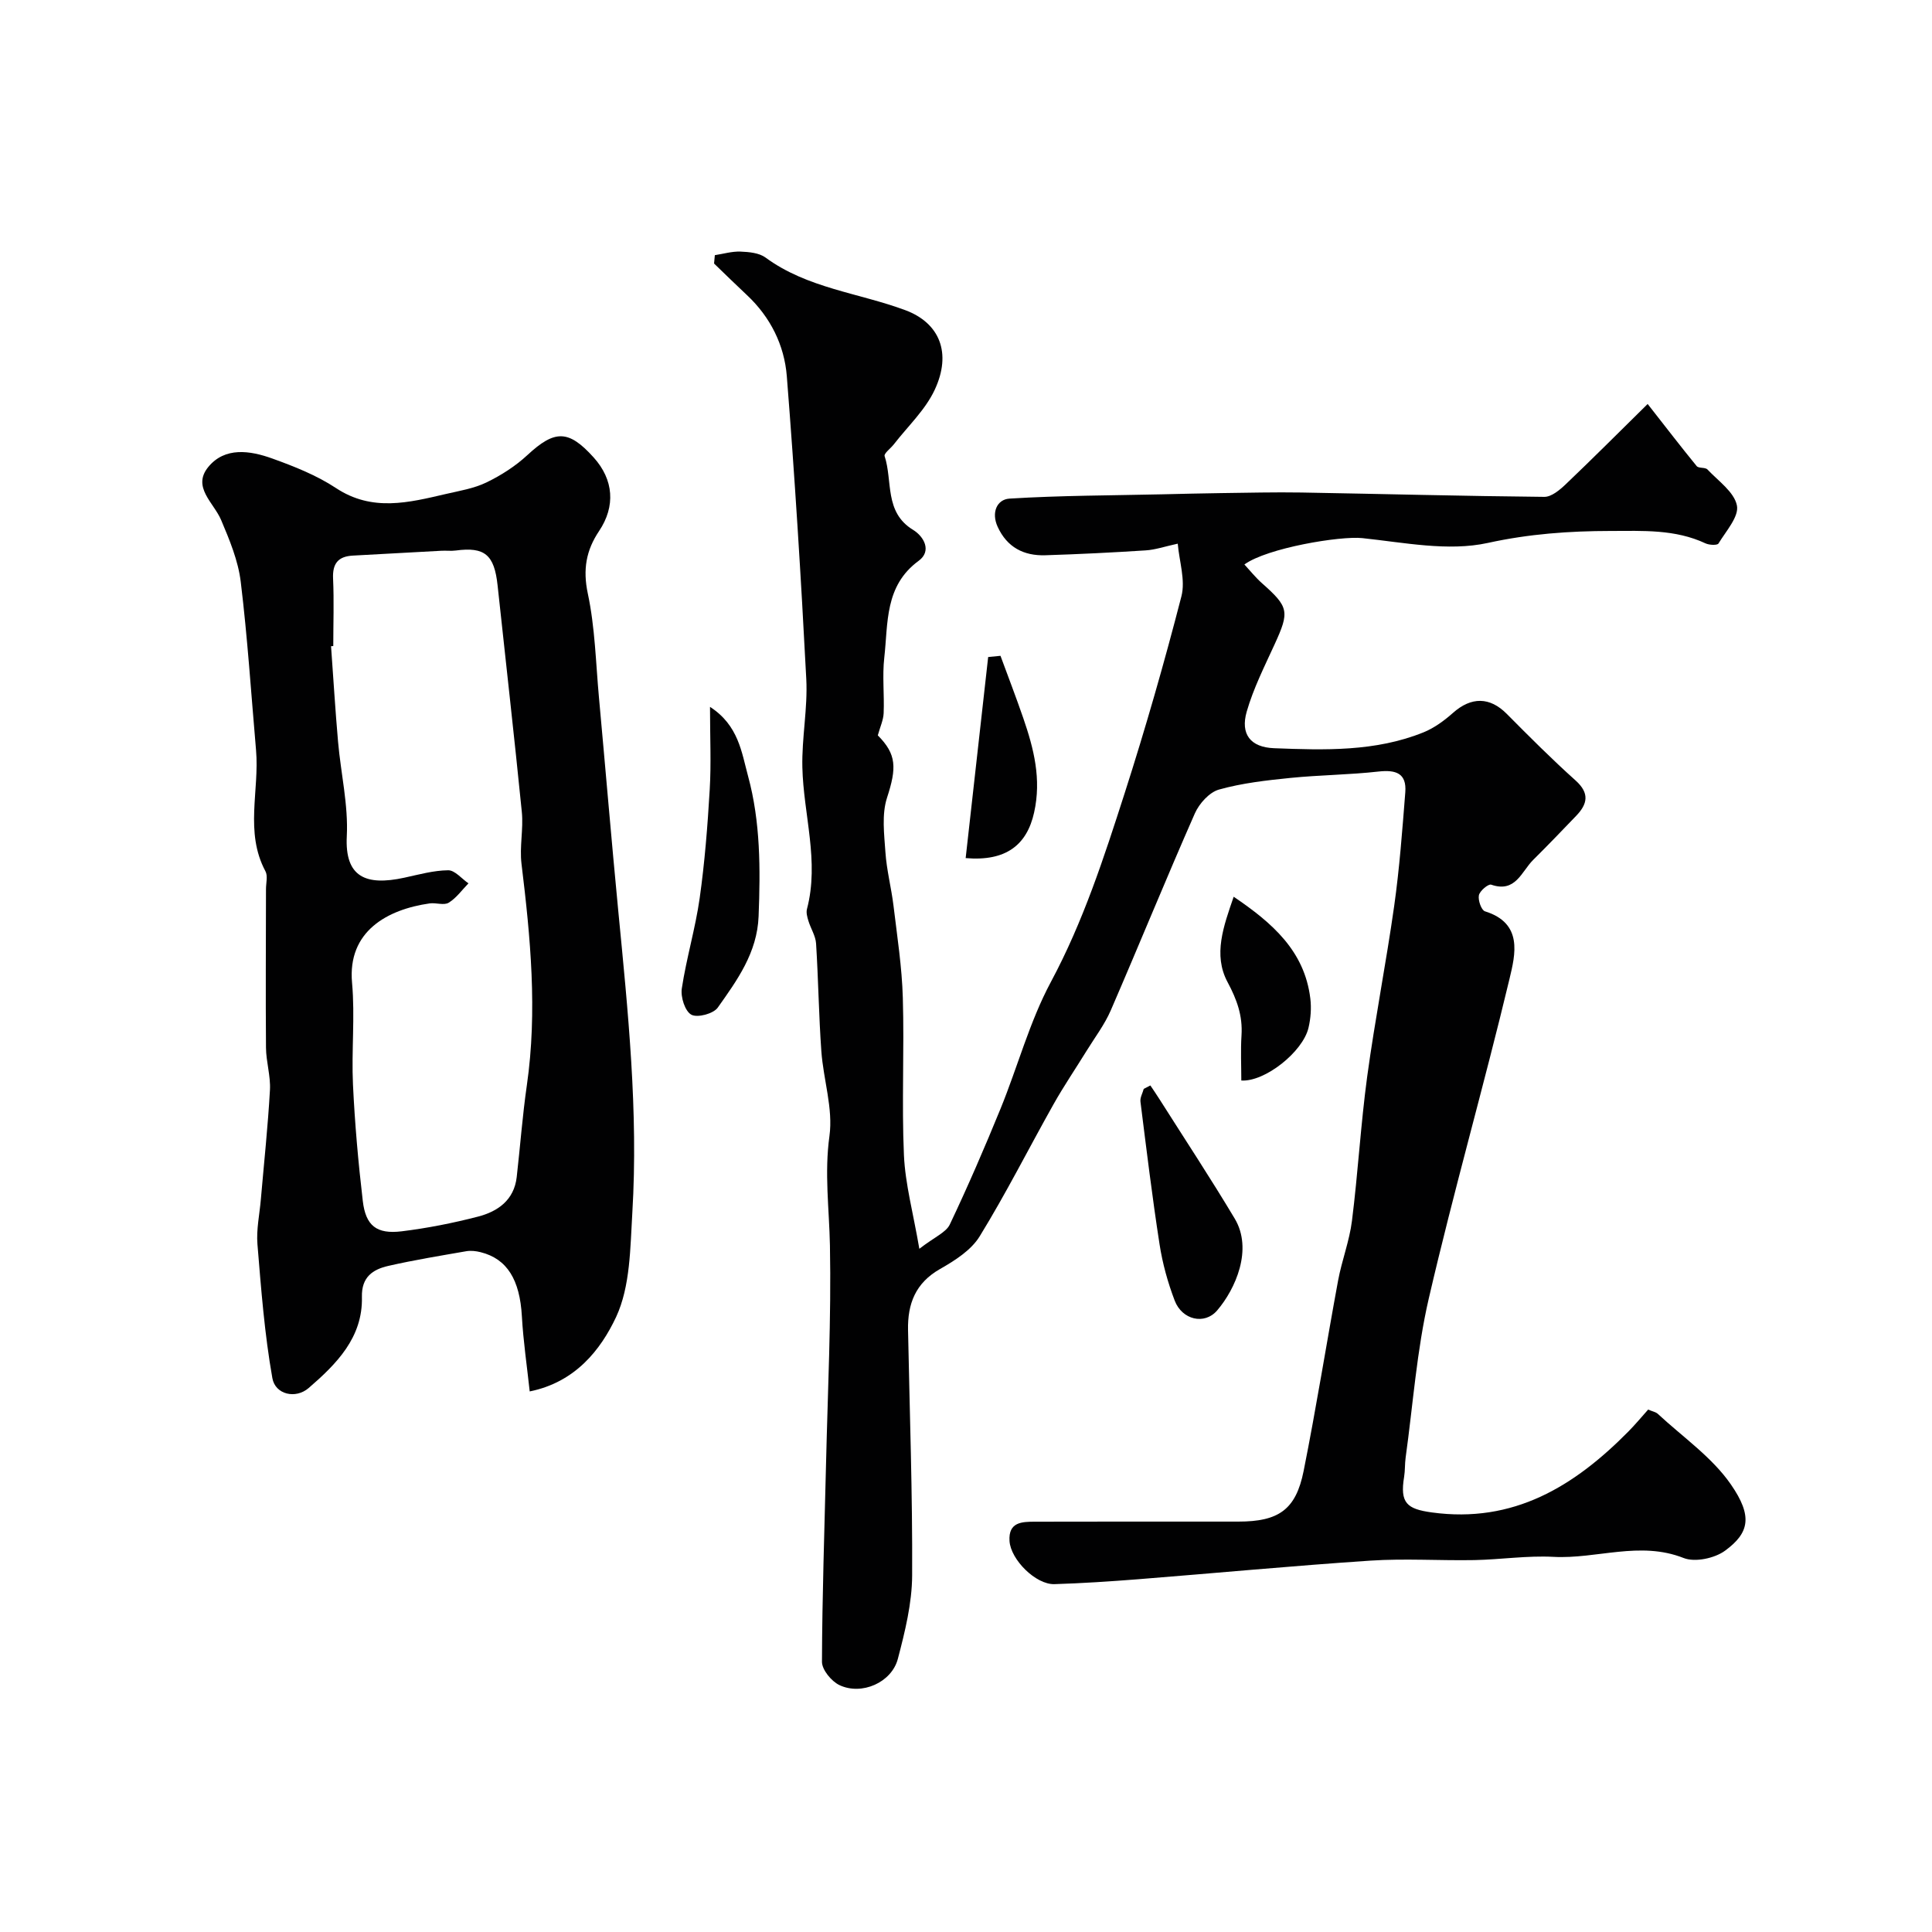 <svg enable-background="new 0 0 400 400" viewBox="0 0 400 400" xmlns="http://www.w3.org/2000/svg"><g fill="#010102"><path d="m148 52.83c1.77-.27 3.55-.81 5.31-.74s3.85.26 5.18 1.23c8.66 6.37 19.29 7.31 28.95 10.9 7.09 2.64 9.66 8.85 6.07 16.51-1.95 4.16-5.56 7.53-8.44 11.25-.66.85-2.1 1.9-1.92 2.45 1.7 5.16-.11 11.62 5.89 15.27 2.26 1.38 3.92 4.39 1.16 6.41-7.09 5.19-6.31 12.89-7.12 20.06-.43 3.78.03 7.66-.13 11.49-.06 1.42-.72 2.81-1.21 4.59 3.91 3.93 3.92 6.73 1.91 12.91-1.12 3.45-.59 7.54-.33 11.31.25 3.7 1.22 7.35 1.67 11.05.76 6.35 1.75 12.7 1.93 19.07.32 10.85-.25 21.73.23 32.57.27 6.01 1.92 11.97 3.19 19.39 3.19-2.47 5.53-3.39 6.31-5.04 3.74-7.87 7.2-15.89 10.5-23.96 3.56-8.73 6.01-18.02 10.43-26.26 6.69-12.48 10.99-25.76 15.27-39.07 4.32-13.46 8.22-27.07 11.75-40.76.86-3.35-.45-7.25-.76-10.9-2.75.6-4.67 1.27-6.63 1.39-6.92.45-13.86.79-20.79 1.01-4.46.14-7.92-1.64-9.87-5.9-1.35-2.95-.15-5.67 2.47-5.83 10.54-.65 21.13-.65 31.69-.89 4.05-.09 8.1-.2 12.15-.25 5.53-.07 11.06-.21 16.58-.12 16.77.29 33.53.74 50.3.9 1.48.01 3.2-1.44 4.42-2.6 5.47-5.21 10.81-10.56 16.97-16.63 3.95 5.04 6.99 9 10.15 12.86.41.5 1.76.21 2.23.7 2.24 2.38 5.53 4.65 6.1 7.45.47 2.3-2.27 5.32-3.82 7.88-.25.4-1.91.33-2.68-.03-6.29-2.95-12.94-2.58-19.64-2.57-8.59.01-16.87.6-25.44 2.48-8.21 1.8-17.34-.09-25.99-1-4.56-.48-19.7 2.04-24.4 5.46 1.23 1.33 2.32 2.71 3.62 3.86 5.6 4.96 5.75 5.87 2.63 12.68-2.09 4.57-4.39 9.12-5.77 13.92-1.34 4.66.76 7.39 5.67 7.58 10.45.4 20.98.74 30.94-3.29 2.22-.9 4.28-2.42 6.09-4.02 3.8-3.38 7.64-3.33 11.14.2 4.66 4.7 9.34 9.39 14.26 13.8 2.93 2.64 2.46 4.86.11 7.31-2.94 3.06-5.88 6.13-8.9 9.12-2.43 2.41-3.64 6.89-8.7 5.13-.58-.2-2.36 1.28-2.54 2.2-.21 1.02.51 3.09 1.26 3.32 7.92 2.46 6.28 8.93 5.08 13.97-5.29 22.12-11.58 44-16.71 66.16-2.5 10.79-3.27 21.97-4.8 32.98-.18 1.31-.1 2.66-.31 3.96-.9 5.44.57 6.67 5.72 7.38 16.94 2.33 29.52-5.42 40.71-16.75 1.4-1.42 2.68-2.96 4.09-4.54.92.39 1.59.5 2.01.89 5.14 4.78 11.2 8.94 15.11 14.59 4.59 6.62 3.81 10.06-1.19 13.73-2.15 1.58-6.22 2.45-8.58 1.52-9.08-3.59-17.99.24-26.95-.24-5.44-.29-10.92.56-16.39.67-7.16.13-14.36-.36-21.49.11-16.07 1.07-32.11 2.59-48.17 3.86-5.75.45-11.51.83-17.27 1.01-3.86.12-9.04-5.06-9.3-8.91-.26-3.97 2.57-4.01 5.26-4.02 14.03-.04 28.07-.02 42.1-.02 8.34 0 11.92-2.44 13.53-10.47 2.62-13.1 4.71-26.31 7.14-39.45.77-4.15 2.35-8.18 2.87-12.36 1.25-9.93 1.81-19.94 3.15-29.85 1.61-11.81 3.92-23.52 5.59-35.32 1.1-7.8 1.68-15.68 2.3-23.54.31-3.96-1.95-4.7-5.55-4.3-6.05.68-12.17.71-18.23 1.32-4.97.5-10.01 1.07-14.79 2.41-2 .56-4.1 2.9-5 4.94-5.96 13.52-11.53 27.21-17.4 40.76-1.27 2.94-3.26 5.56-4.96 8.31-2.29 3.72-4.76 7.34-6.9 11.15-5.12 9.1-9.82 18.45-15.29 27.34-1.76 2.87-5.14 5.02-8.2 6.76-5.1 2.9-6.74 7.22-6.63 12.65.33 16.93.94 33.87.85 50.8-.03 5.77-1.48 11.63-2.96 17.27-1.29 4.91-7.5 7.62-12.1 5.43-1.65-.79-3.62-3.17-3.61-4.83.04-13.63.52-27.26.84-40.89.35-15.1 1.1-30.21.81-45.29-.15-7.57-1.17-14.98-.1-22.69.78-5.66-1.26-11.66-1.68-17.54-.53-7.42-.62-14.87-1.09-22.29-.1-1.59-1.11-3.11-1.59-4.7-.24-.78-.49-1.69-.3-2.43 2.61-9.9-.73-19.58-.95-29.37-.14-6.09 1.13-12.23.81-18.29-1.08-20.91-2.38-41.81-4.03-62.68-.51-6.41-3.38-12.21-8.24-16.77-2.3-2.15-4.55-4.36-6.82-6.55.04-.57.1-1.15.16-1.73z"/><path d="m109.67 288.08c-.57-5.28-1.33-10.4-1.62-15.54-.42-7.55-3.04-11.92-8.55-13.29-.95-.24-2.01-.36-2.95-.2-5.4.94-10.81 1.82-16.15 3.04-3.21.73-5.57 2.3-5.47 6.42.21 8.42-5.3 13.92-11.03 18.87-2.69 2.32-6.91 1.35-7.51-2.05-1.62-9.14-2.33-18.46-3.09-27.73-.25-3.07.45-6.22.71-9.33.65-7.53 1.46-15.06 1.88-22.6.16-2.9-.8-5.85-.82-8.78-.09-10.94-.01-21.88 0-32.82 0-1.25.41-2.73-.12-3.7-4.33-8.1-1.21-16.72-1.94-25.06-1.01-11.63-1.76-23.29-3.17-34.87-.53-4.37-2.32-8.67-4.06-12.78-1.52-3.59-6.05-6.8-2.68-10.95 3.45-4.24 8.7-3.43 13.27-1.78 4.56 1.64 9.2 3.48 13.21 6.13 7.5 4.94 15.04 3 22.71 1.22 2.84-.66 5.82-1.14 8.41-2.39 3.04-1.47 6.01-3.37 8.48-5.66 5.67-5.26 8.52-5.31 13.74.49 4.14 4.6 4.55 10.1 1.11 15.23-2.67 3.98-3.39 7.95-2.33 12.94 1.5 7.03 1.65 14.34 2.31 21.54 1.35 14.73 2.58 29.48 4 44.21 2.01 20.75 4.16 41.51 2.91 62.38-.44 7.32-.4 15.29-3.37 21.67-3.19 6.77-8.43 13.48-17.88 15.39zm-40.67-154.32c-.15.01-.31.02-.46.03.48 6.59.87 13.19 1.45 19.77.57 6.53 2.14 13.09 1.81 19.57-.43 8.43 3.9 10.33 11.9 8.59 3.01-.65 6.05-1.51 9.09-1.54 1.39-.01 2.8 1.75 4.2 2.71-1.34 1.37-2.51 3.04-4.1 4.01-.97.59-2.62-.04-3.93.14-8.71 1.24-17.05 5.73-16.07 16.45.63 6.97-.14 14.06.19 21.07.38 8.04 1.09 16.07 2.03 24.07.6 5.16 2.87 6.93 8.05 6.3 5.31-.65 10.61-1.7 15.79-3.04 4.11-1.06 7.48-3.41 8.03-8.19.72-6.34 1.19-12.71 2.1-19.02 2.21-15.36.75-30.59-1.11-45.84-.43-3.52.42-7.18.07-10.71-1.56-15.66-3.35-31.29-5.02-46.94-.68-6.34-2.66-8.01-8.66-7.21-.98.13-2-.01-3 .05-6.1.32-12.2.67-18.29 1-3.03.16-4.26 1.61-4.11 4.76.21 4.63.04 9.3.04 13.97z"/><path d="m147 146.35c5.92 3.83 6.54 9.43 7.88 14.34 2.58 9.48 2.56 19.24 2.18 29.02-.29 7.53-4.43 13.22-8.46 18.91-.9 1.27-4.22 2.15-5.47 1.46-1.31-.72-2.24-3.66-1.97-5.42.95-6.28 2.81-12.42 3.7-18.7 1.05-7.45 1.64-14.98 2.08-22.49.32-5.37.06-10.78.06-17.12z"/><path d="m238.17 224.73c.65.97 1.32 1.94 1.94 2.93 5.2 8.2 10.54 16.3 15.52 24.63 3.82 6.38.16 14.59-3.63 19.02-2.62 3.06-7.26 1.96-8.79-2.03-1.43-3.75-2.53-7.71-3.14-11.68-1.52-9.8-2.71-19.65-3.95-29.5-.11-.84.44-1.77.68-2.66.46-.23.91-.47 1.37-.71z"/><path d="m257 223.71c0-3.09-.16-6.23.04-9.34.26-4.06-.94-7.4-2.89-11.04-3.03-5.66-.82-11.58 1.27-17.67 8.03 5.44 14.68 11.24 15.87 21.08.24 1.98.08 4.11-.38 6.06-1.18 4.98-9.03 11.22-13.91 10.91z"/><path d="m207.14 135.78c1.58 4.3 3.23 8.57 4.72 12.9 2.18 6.33 3.79 12.62 2.24 19.55-1.49 6.69-5.8 10.15-14.17 9.43 1.56-13.89 3.11-27.76 4.66-41.63.86-.09 1.71-.17 2.55-.25z"/></g></svg>
